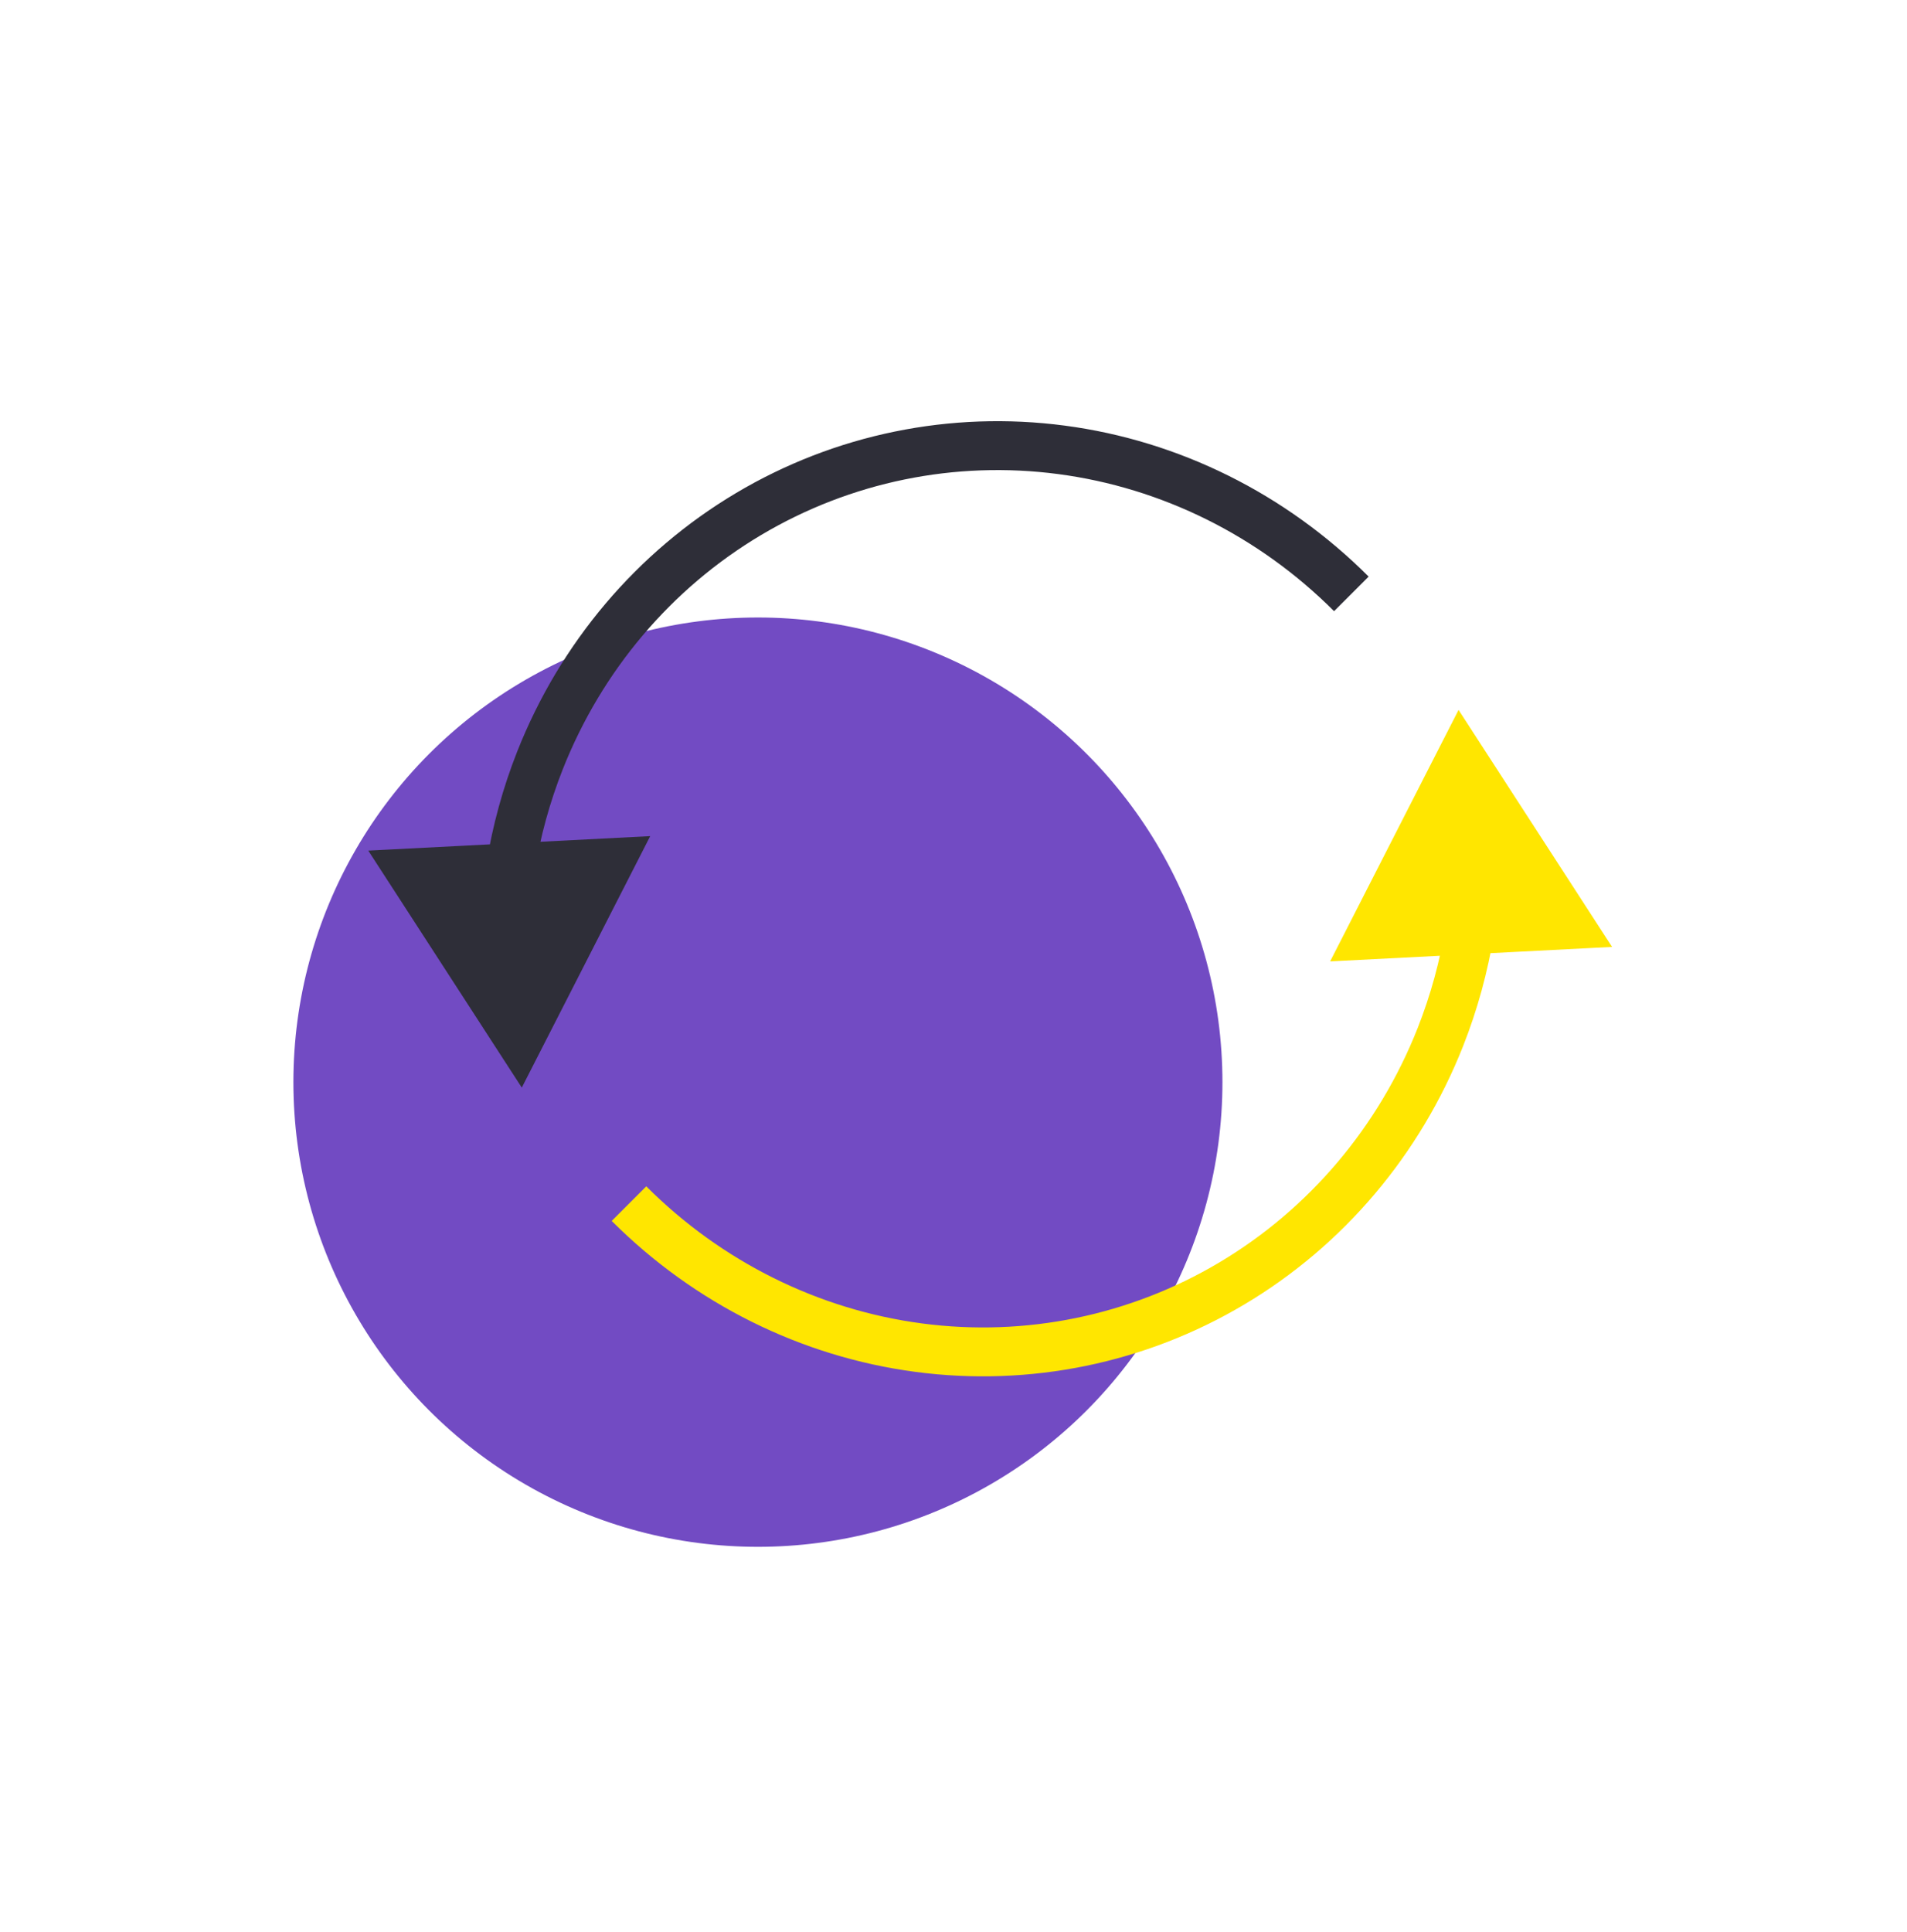 <svg width="78" height="79" viewBox="0 0 78 79" fill="none" xmlns="http://www.w3.org/2000/svg">
<g clip-path="url(#clip0_1729_9468)">
<g filter="url(#filter0_f_1729_9468)">
<circle cx="31" cy="44.249" r="19" fill="#724BC3"/>
</g>
<path d="M21.342 44.472L26.595 34.189L15.063 34.781L21.342 44.472ZM22.088 31.089L21.158 30.721L21.158 30.721L22.088 31.089ZM30.613 21.022L31.124 21.881L31.124 21.881L30.613 21.022ZM43.423 18.395L43.555 17.404L43.555 17.404L43.423 18.395ZM21.868 35.644C22.099 34.215 22.483 32.81 23.018 31.456L21.158 30.721C20.569 32.211 20.147 33.755 19.893 35.325L21.868 35.644ZM23.018 31.456C24.613 27.422 27.462 24.06 31.124 21.881L30.101 20.163C26.053 22.571 22.913 26.282 21.158 30.721L23.018 31.456ZM31.124 21.881C34.785 19.703 39.059 18.826 43.292 19.386L43.555 17.404C38.877 16.785 34.15 17.754 30.101 20.163L31.124 21.881ZM43.292 19.386C47.526 19.946 51.488 21.913 54.566 24.991L55.98 23.577C52.596 20.194 48.232 18.022 43.555 17.404L43.292 19.386Z" fill="#2E2E38"/>
<path d="M59.658 29.028L54.405 39.311L65.937 38.719L59.658 29.028ZM58.912 42.411L59.842 42.779L59.842 42.779L58.912 42.411ZM50.387 52.478L49.876 51.619L49.876 51.619L50.387 52.478ZM37.577 55.105L37.708 54.114L37.708 54.114L37.577 55.105ZM59.132 37.856C58.901 39.285 58.517 40.69 57.982 42.044L59.842 42.779C60.431 41.289 60.853 39.745 61.107 38.175L59.132 37.856ZM57.982 42.044C56.387 46.078 53.538 49.44 49.876 51.619L50.899 53.337C54.947 50.929 58.087 47.218 59.842 42.779L57.982 42.044ZM49.876 51.619C46.215 53.797 41.941 54.674 37.708 54.114L37.445 56.096C42.123 56.715 46.85 55.746 50.899 53.337L49.876 51.619ZM37.708 54.114C33.474 53.554 29.512 51.587 26.434 48.509L25.02 49.923C28.404 53.306 32.768 55.478 37.445 56.096L37.708 54.114Z" fill="#FFE600"/>
</g>
<defs>
<filter id="filter0_f_1729_9468" x="-3" y="10.25" width="68" height="68" filterUnits="userSpaceOnUse" color-interpolation-filters="sRGB">
<feFlood flood-opacity="0" result="BackgroundImageFix"/>
<feBlend mode="normal" in="SourceGraphic" in2="BackgroundImageFix" result="shape"/>
<feGaussianBlur stdDeviation="7.5" result="effect1_foregroundBlur_1729_9468"/>
</filter>
<clipPath id="clip0_1729_9468">
<rect width="78" height="78" fill="white" transform="translate(0 0.25)"/>
</clipPath>
</defs>
</svg>
